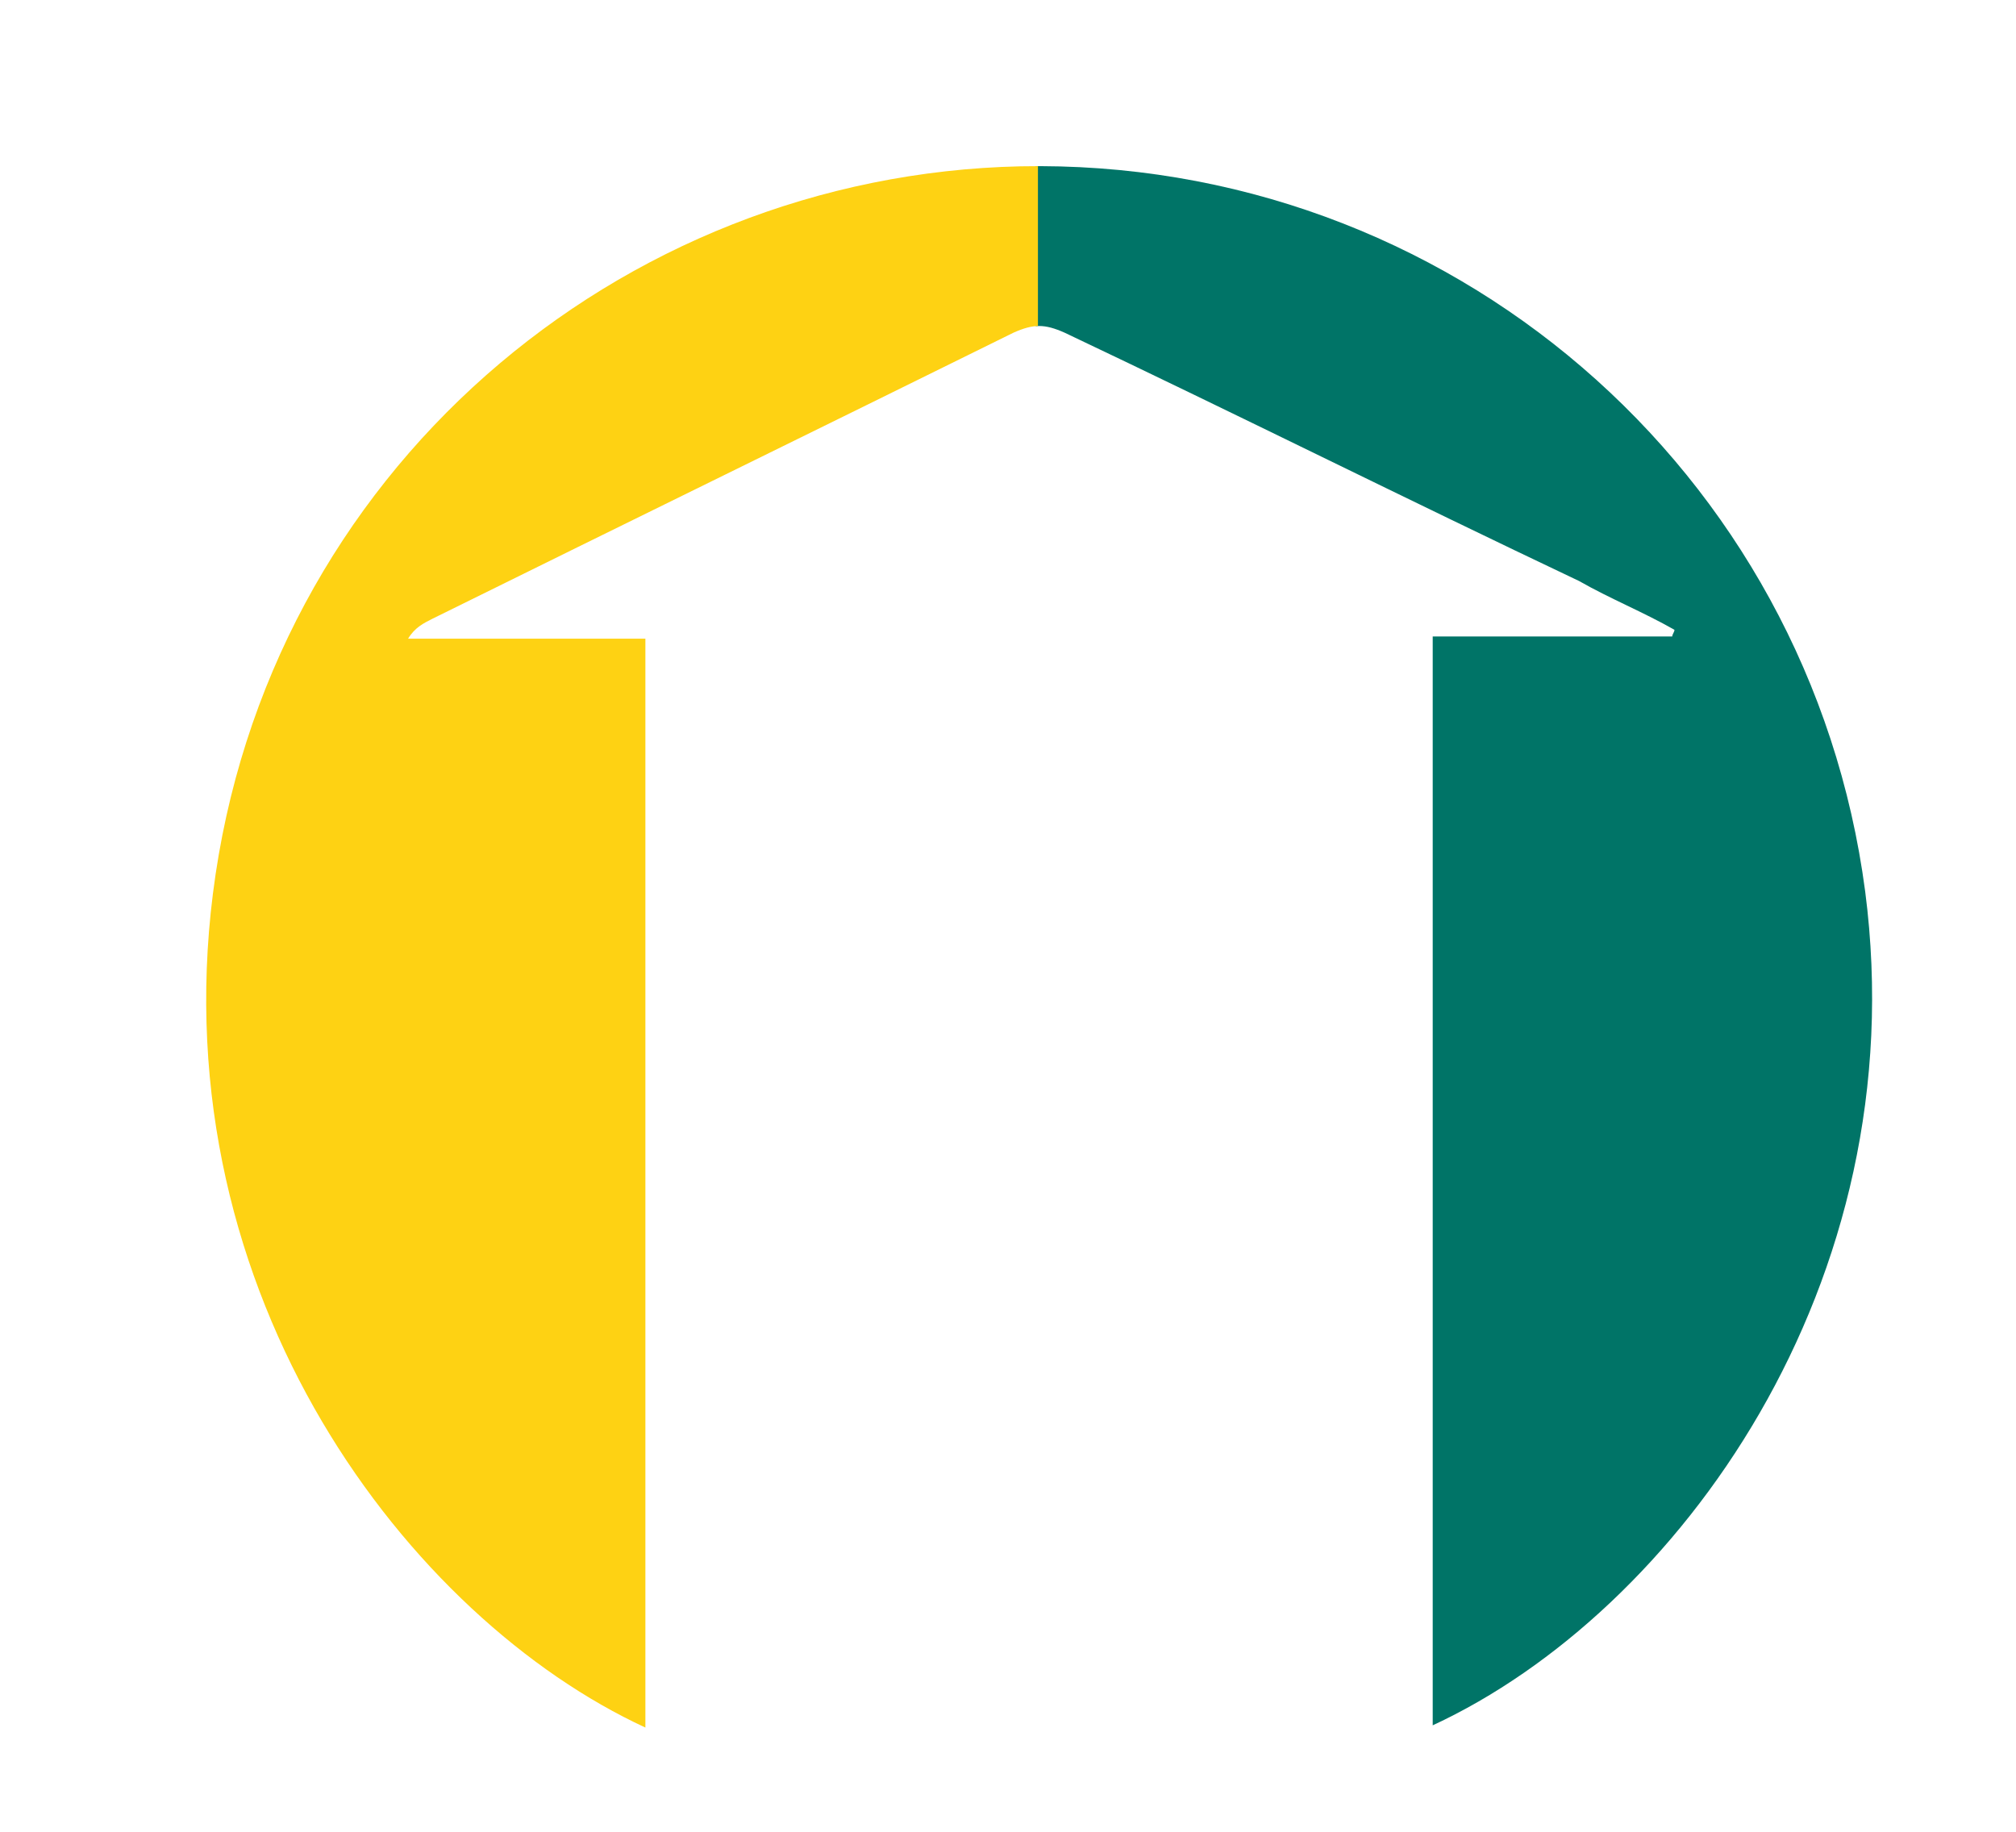 <?xml version="1.0" encoding="UTF-8"?> <!-- Generator: Adobe Illustrator 24.2.0, SVG Export Plug-In . SVG Version: 6.00 Build 0) --> <svg xmlns="http://www.w3.org/2000/svg" xmlns:xlink="http://www.w3.org/1999/xlink" version="1.1" id="Layer_1" x="0px" y="0px" viewBox="0 0 90.9 82.6" style="enable-background:new 0 0 90.9 82.6;" xml:space="preserve"> <style type="text/css"> .st0{clip-path:url(#SVGID_2_);fill:#007467;} .st1{clip-path:url(#SVGID_4_);fill:#FED213;} </style> <g> <g> <g> <defs> <rect id="SVGID_1_" x="46.7" y="0" width="40.3" height="90.5"></rect> </defs> <clipPath id="SVGID_2_"> <use xlink:href="#SVGID_1_" style="overflow:visible;"></use> </clipPath> <path class="st0" d="M64.6,28.7c3.7,0,7.3,0,10.8,0c0-0.1,0.1-0.2,0.1-0.3c-1.4-0.8-2.9-1.4-4.3-2.2C63.4,22.5,55.8,18.7,48,15 c-0.9-0.4-1.4-0.4-2.3,0c-8.7,4.3-17.5,8.6-26.2,12.9c-0.4,0.2-0.8,0.4-1.1,0.9c3.5,0,7.1,0,10.7,0c0,16.5,0,32.8,0,49.1 C18.5,73,7.3,58.5,9.6,40.3C12,21.3,27.9,7.9,46,7.5c19.3-0.4,35.6,13.7,38.1,32.7c2.3,17.7-8.5,32.5-19.5,37.6 C64.6,61.5,64.6,45.2,64.6,28.7z"></path> </g> </g> <g> <g> <defs> <rect id="SVGID_3_" x="1.3" y="0" width="45.5" height="90.5"></rect> </defs> <clipPath id="SVGID_4_"> <use xlink:href="#SVGID_3_" style="overflow:visible;"></use> </clipPath> <path class="st1" d="M64.6,28.7c3.7,0,7.3,0,10.8,0c0-0.1,0.1-0.2,0.1-0.3c-1.4-0.8-2.9-1.4-4.3-2.2C63.4,22.5,55.8,18.7,48,15 c-0.9-0.4-1.4-0.4-2.3,0c-8.7,4.3-17.5,8.6-26.2,12.9c-0.4,0.2-0.8,0.4-1.1,0.9c3.5,0,7.1,0,10.7,0c0,16.5,0,32.8,0,49.1 C18.5,73,7.3,58.5,9.6,40.3C12,21.3,27.9,7.9,46,7.5c19.3-0.4,35.6,13.7,38.1,32.7c2.3,17.7-8.5,32.5-19.5,37.6 C64.6,61.5,64.6,45.2,64.6,28.7z"></path> </g> </g> </g> </svg> 